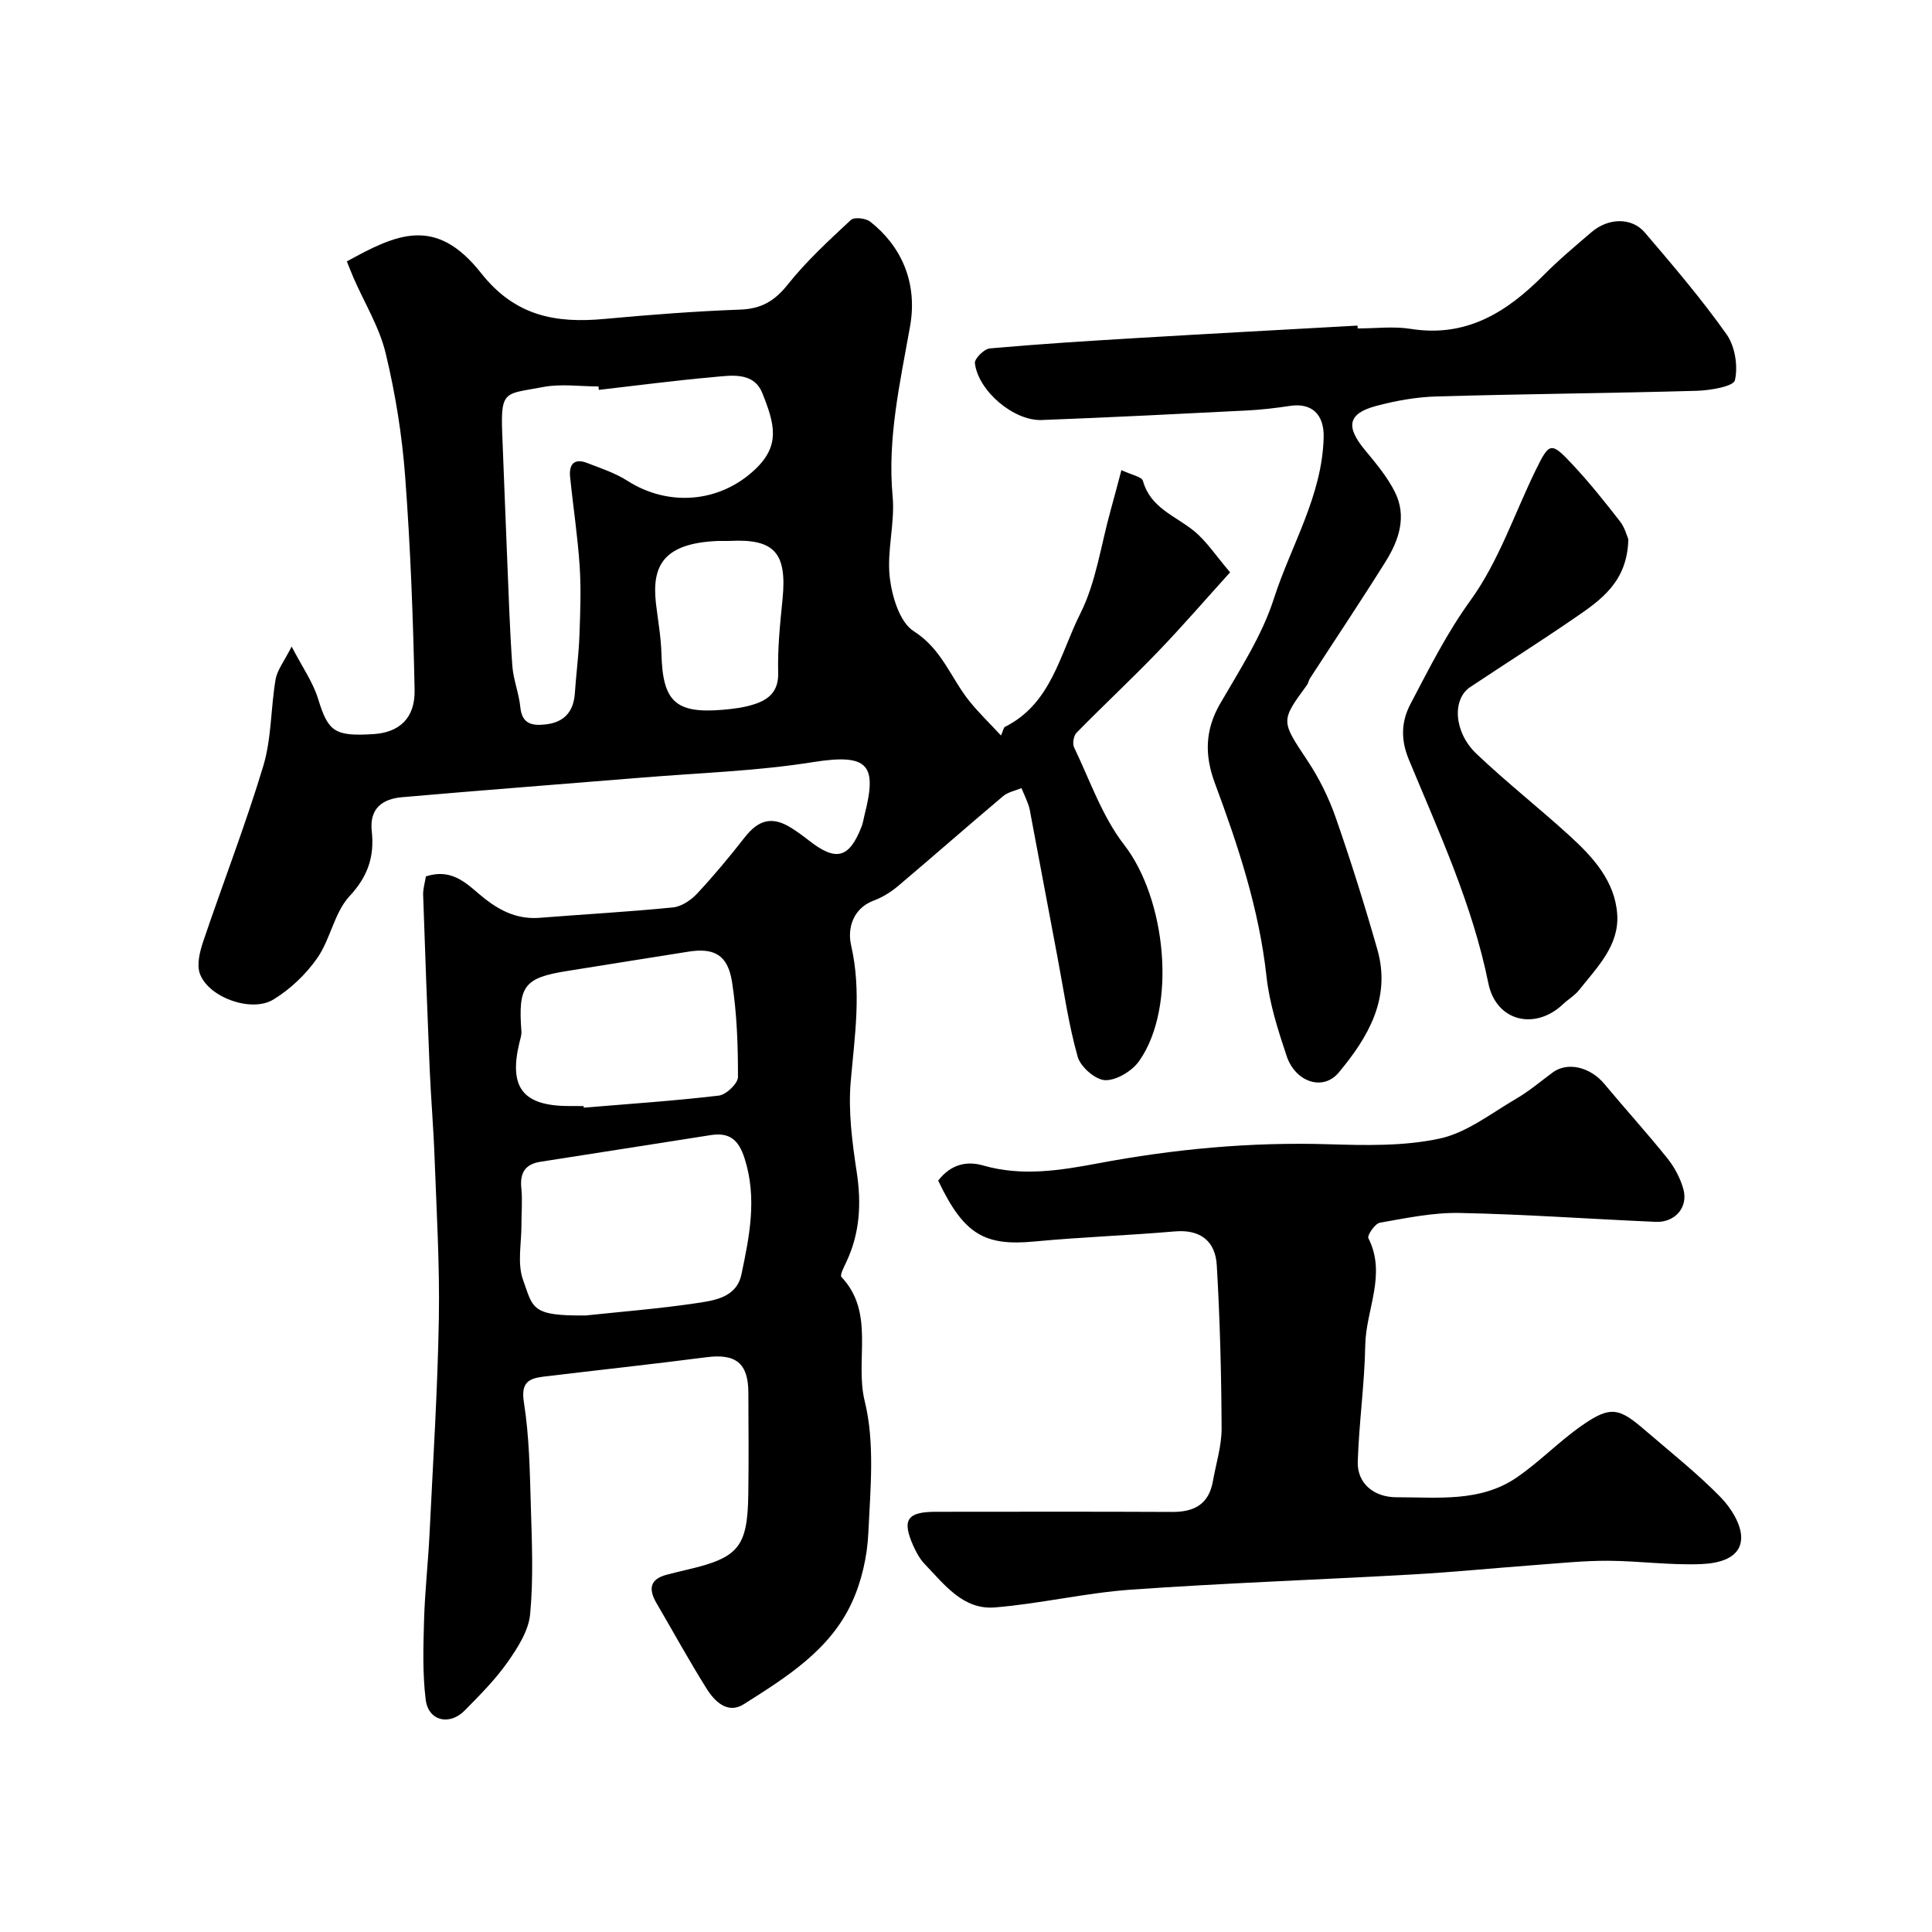 <svg enable-background="new 0 0 400 400" viewBox="0 0 400 400" xmlns="http://www.w3.org/2000/svg"><g fill="#010000"><path d="m88.17 181.46c5.86-1.92 8.93 2.07 12.28 4.67 3.45 2.67 6.93 4.23 11.3 3.89 9.19-.73 18.41-1.23 27.58-2.15 1.75-.17 3.7-1.48 4.96-2.82 3.47-3.71 6.73-7.63 9.86-11.64 2.94-3.77 5.79-4.48 9.77-1.94 1.24.79 2.43 1.66 3.59 2.57 5.6 4.39 8.32 3.67 10.89-2.95.29-.75.39-1.57.59-2.35 2.63-10.32.96-12.8-10.68-10.95-11.66 1.86-23.56 2.23-35.36 3.2-16.56 1.36-33.13 2.61-49.69 4.06-4.05.35-6.82 2.3-6.29 7.07.57 5.17-.77 9.31-4.6 13.42-3.15 3.39-3.94 8.87-6.67 12.8-2.34 3.37-5.58 6.45-9.08 8.59-4.56 2.8-13.44-.43-15.23-5.31-.69-1.89-.04-4.55.66-6.63 4.1-12.15 8.76-24.13 12.46-36.4 1.72-5.71 1.53-11.98 2.55-17.93.34-1.96 1.77-3.72 3.32-6.8 2.25 4.33 4.42 7.39 5.47 10.8 2.09 6.78 3.34 7.84 11.45 7.33 5.33-.33 8.66-3.25 8.54-9.15-.3-14.71-.85-29.42-1.95-44.09-.64-8.6-2.02-17.22-4.04-25.6-1.29-5.39-4.35-10.35-6.6-15.5-.51-1.17-.97-2.37-1.44-3.53 10.28-5.65 18.39-9.51 27.8 2.43 7.04 8.92 15.45 10.42 25.56 9.48 9.35-.86 18.72-1.59 28.09-1.93 4.39-.16 7.15-1.81 9.87-5.23 3.85-4.84 8.49-9.09 13.03-13.33.68-.63 3.07-.38 3.99.34 6.27 4.9 9.91 12.42 8.27 21.68-2.05 11.58-4.73 23.18-3.61 35.21.51 5.51-1.22 11.25-.6 16.73.45 3.97 2.06 9.34 4.98 11.19 5.88 3.72 7.72 9.83 11.63 14.62 1.92 2.36 4.13 4.49 6.43 6.97.44-.99.52-1.64.83-1.8 9.61-4.81 11.38-15.09 15.56-23.39 3.29-6.52 4.29-14.21 6.29-21.38.72-2.59 1.4-5.2 2.25-8.38 2.03.98 4.21 1.35 4.46 2.25 1.56 5.58 6.65 7.19 10.5 10.3 2.64 2.13 4.57 5.15 7.54 8.61-4.98 5.5-9.85 11.15-15.01 16.51-5.47 5.68-11.25 11.06-16.77 16.69-.61.62-.9 2.26-.53 3.03 3.29 6.84 5.82 14.32 10.39 20.21 8.62 11.12 11.01 33.46 3.1 44.73-1.45 2.07-4.67 4.03-7.03 3.98-2.01-.05-5.11-2.74-5.7-4.83-1.9-6.7-2.87-13.67-4.17-20.53-1.85-9.75-3.67-19.51-5.51-29.27-.15-.8-.26-1.62-.53-2.37-.42-1.18-.95-2.31-1.44-3.47-1.27.54-2.78.81-3.79 1.66-7.3 6.15-14.46 12.45-21.75 18.61-1.47 1.24-3.22 2.33-5.02 3-4.5 1.69-5.47 5.99-4.71 9.26 2.2 9.54.74 18.78-.08 28.23-.53 6.16.3 12.53 1.24 18.7 1 6.53.67 12.69-2.16 18.68-.47 1-1.36 2.69-1 3.07 7.05 7.49 2.72 17.2 4.82 25.71 2.13 8.65 1.17 18.18.75 27.29-.23 4.91-1.4 10.09-3.47 14.53-4.56 9.8-13.58 15.39-22.32 20.93-3.3 2.09-6-.52-7.67-3.19-3.64-5.79-6.93-11.81-10.39-17.72-1.66-2.84-1.48-4.96 2.1-5.9 1.42-.37 2.84-.72 4.26-1.05 10.65-2.48 12.48-4.67 12.64-15.67.1-7 .04-14 .01-20.99-.02-6.11-2.62-8.11-8.69-7.32-11.21 1.45-22.45 2.66-33.67 4.01-3.14.38-4.77 1.22-4.11 5.35 1.11 7 1.22 14.19 1.43 21.3.22 7.51.56 15.08-.14 22.53-.32 3.46-2.59 6.98-4.69 9.97-2.55 3.62-5.74 6.81-8.86 9.98-3.15 3.2-7.52 2.17-8.07-2.22-.68-5.45-.5-11.05-.34-16.57.17-5.93.84-11.84 1.13-17.77.72-14.86 1.67-29.71 1.93-44.58.19-11.13-.48-22.27-.89-33.4-.22-6.1-.75-12.2-1.01-18.3-.51-12.07-.95-24.15-1.36-36.22.02-1.22.4-2.47.57-3.62zm35.82-100.74c-.03-.24-.06-.48-.08-.71-3.83 0-7.77-.59-11.47.12-7.76 1.5-8.83.47-8.46 9.59.35 8.61.66 17.22 1.02 25.83.31 7.43.54 14.87 1.07 22.28.21 2.89 1.37 5.7 1.66 8.6.35 3.56 2.55 3.85 5.25 3.55 3.83-.43 5.78-2.63 6.04-6.48.26-3.93.79-7.85.94-11.79.18-4.84.37-9.71.05-14.54-.41-6.18-1.36-12.32-1.98-18.49-.25-2.5.84-3.87 3.49-2.84 2.84 1.1 5.83 2.07 8.36 3.69 8.51 5.45 19.16 4.59 26.5-2.39 5.18-4.93 4.05-9.26 1.46-15.73-1.82-4.54-6.53-3.66-10.35-3.32-7.85.7-15.67 1.73-23.5 2.63zm-2.67 191.63c7.5-.8 15.03-1.39 22.49-2.49 3.92-.58 8.66-1.12 9.69-5.99 1.66-7.88 3.28-15.78.68-23.97-1.25-3.95-3.15-5.49-7.02-4.89-11.75 1.83-23.5 3.7-35.25 5.52-3.25.5-4.3 2.35-3.97 5.52.25 2.47.01 4.98.02 7.48.02 3.84-.9 8.03.33 11.45 2.11 5.86 1.61 7.51 13.03 7.37zm-.49-43.35c.01.11.02.22.03.33 9.33-.78 18.68-1.4 27.97-2.5 1.52-.18 3.96-2.51 3.96-3.85.01-6.56-.22-13.2-1.23-19.67-.88-5.61-3.68-7.12-9.03-6.28-8.37 1.31-16.72 2.67-25.09 4-8.93 1.42-10.19 3.08-9.49 12.49.06.78-.23 1.6-.42 2.38-2.23 9.3.76 13.09 10.31 13.09 1 .01 2 .01 2.99.01zm14.95-104.3c.41 3.58 1.08 7.16 1.17 10.75.26 9.76 2.91 12.32 12.62 11.51 2.26-.19 4.59-.48 6.73-1.2 2.96-.99 4.91-2.69 4.81-6.48-.13-5.08.4-10.19.91-15.27.94-9.52-1.67-12.49-10.87-12.02-.83.04-1.66-.02-2.5.01-11.27.46-13.67 5.11-12.87 12.7z"/><path d="m194.24 244.43c2.52-3.25 5.72-4.17 9.36-3.12 7.95 2.29 15.9 1.02 23.66-.44 15.78-2.97 31.59-4.45 47.66-3.97 7.73.23 15.71.44 23.18-1.18 5.61-1.22 10.66-5.24 15.82-8.25 2.67-1.55 5.06-3.59 7.55-5.43 3.05-2.26 7.75-1.15 10.68 2.36 4.32 5.18 8.86 10.18 13.08 15.44 1.48 1.85 2.69 4.14 3.31 6.42 1 3.72-1.76 6.88-5.73 6.71-13.54-.58-27.06-1.57-40.6-1.84-5.5-.11-11.06 1.06-16.53 2.02-1 .18-2.66 2.63-2.37 3.2 3.82 7.55-.52 14.79-.65 22.16-.14 8.05-1.3 16.08-1.55 24.13-.14 4.49 3.36 7.35 8 7.35 8.52-.01 17.34 1.08 24.89-4.08 4.72-3.23 8.76-7.45 13.45-10.73 6.11-4.29 7.85-3.62 13.2.98 5.24 4.51 10.69 8.83 15.52 13.75 2.19 2.23 4.42 5.75 4.32 8.6-.16 4.28-4.91 5.18-8.3 5.32-6.41.26-12.86-.66-19.29-.69-5.1-.02-10.2.53-15.29.9-8.37.62-16.72 1.46-25.1 1.93-19.45 1.1-38.93 1.78-58.36 3.15-9.43.67-18.74 2.91-28.17 3.68-6.59.54-10.46-4.75-14.54-8.99-.99-1.03-1.73-2.39-2.33-3.72-2.43-5.43-1.32-7.09 4.65-7.09 16.33-.01 32.66-.05 48.98.03 4.54.02 7.54-1.63 8.37-6.33.65-3.67 1.83-7.35 1.81-11.02-.05-11.25-.34-22.51-1-33.74-.29-4.9-3.31-7.45-8.68-6.99-9.68.84-19.41 1.17-29.09 2.09-10.35.98-14.61-1.48-19.91-12.61z"/><path d="m281.1 68c3.67 0 7.41-.48 10.98.09 11.51 1.83 19.89-3.45 27.5-11.11 3.13-3.16 6.55-6.04 9.94-8.93 3.48-2.97 8.3-3.09 11.03.1 5.85 6.85 11.72 13.73 16.92 21.07 1.75 2.47 2.39 6.56 1.73 9.5-.29 1.29-5.11 2.11-7.9 2.19-17.95.51-35.91.65-53.86 1.17-4.2.12-8.46.88-12.53 1.97-5.86 1.57-6.33 4.26-2.34 9.09 2.28 2.76 4.66 5.58 6.24 8.75 2.5 5.02.83 9.96-1.93 14.37-5.1 8.16-10.46 16.16-15.69 24.23-.26.41-.31.95-.6 1.34-5.52 7.52-5.36 7.4.12 15.67 2.39 3.6 4.37 7.6 5.8 11.67 3.16 9.05 6.03 18.21 8.66 27.42 2.88 10.1-1.95 18.22-8 25.47-3.25 3.9-8.97 1.99-10.78-3.41-1.8-5.38-3.57-10.92-4.18-16.51-1.53-13.93-5.86-27.03-10.69-40.01-2.14-5.75-2.06-10.99 1.1-16.45 4.07-7.04 8.66-14.06 11.11-21.7 3.56-11.08 10.02-21.31 10.32-33.42.12-4.73-2.42-7.22-7-6.52-2.9.44-5.84.79-8.77.94-14.2.72-28.39 1.44-42.6 1.98-5.79.22-13.15-6.01-13.84-11.77-.11-.92 1.91-2.94 3.07-3.05 10.01-.9 20.05-1.53 30.08-2.13 15.35-.92 30.71-1.74 46.06-2.6.03.2.04.39.05.59z"/><path d="m337.13 111.65c-.2 8.85-5.74 12.61-11.14 16.31-7.11 4.88-14.4 9.5-21.59 14.28-3.78 2.51-3.43 9.35 1.3 13.84 6.2 5.89 12.95 11.2 19.27 16.96 4.86 4.43 9.41 9.41 9.86 16.3.42 6.45-4.19 10.96-7.89 15.63-.9 1.14-2.26 1.91-3.33 2.93-5.79 5.5-13.86 3.58-15.46-4.32-3.29-16.26-10.17-31.14-16.45-46.28-1.65-3.98-1.69-7.73.34-11.58 3.85-7.3 7.46-14.58 12.41-21.42 5.81-8.02 9.07-17.88 13.48-26.92 2.86-5.86 3.18-5.99 7.69-1.16 3.47 3.71 6.65 7.7 9.77 11.71 1.03 1.31 1.46 3.09 1.74 3.72z"/></g></svg>
